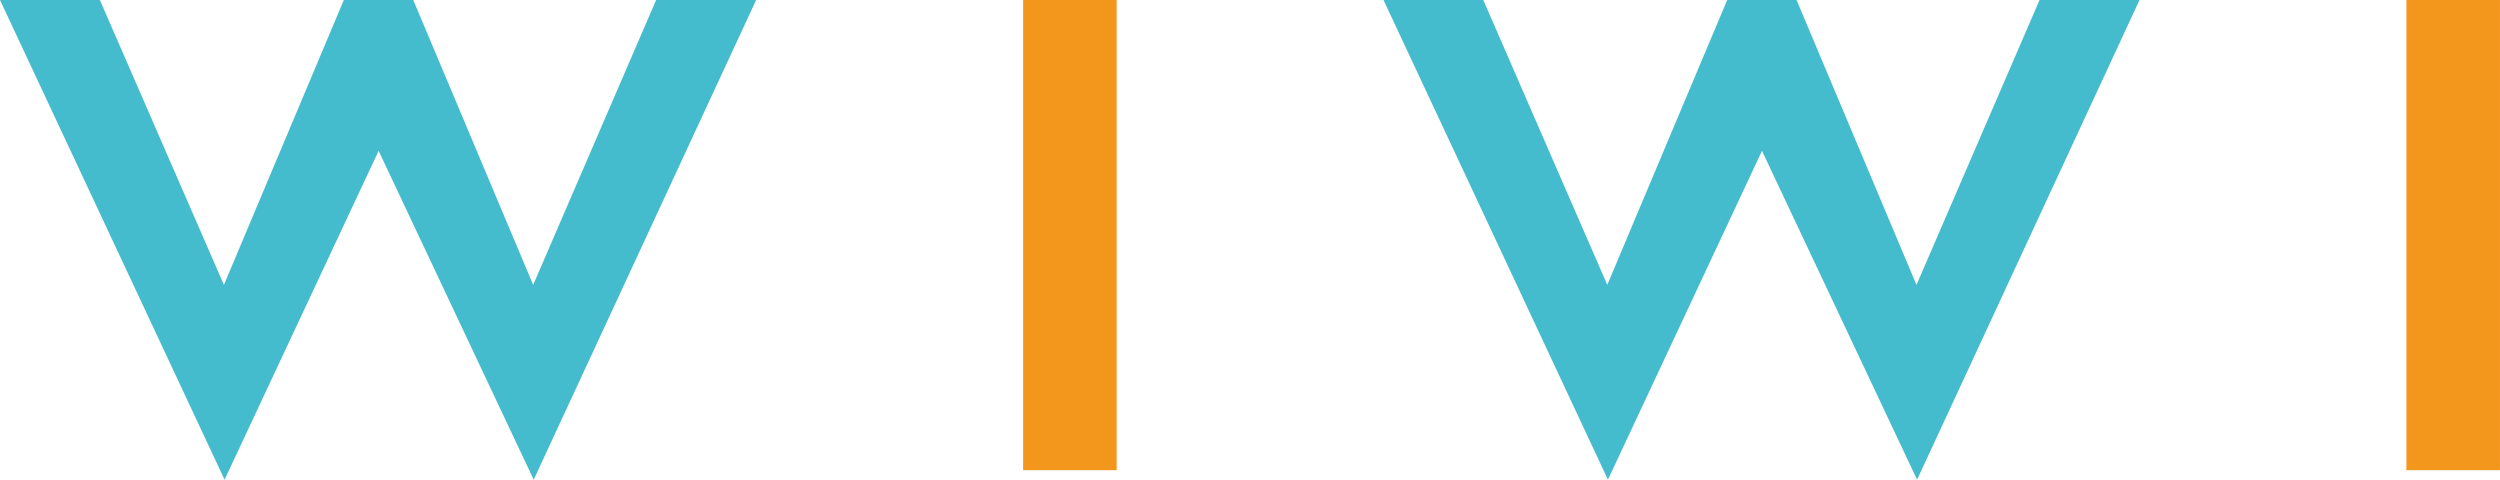 <svg xmlns="http://www.w3.org/2000/svg" width="104.235" height="20" viewBox="0 0 104.235 20">
  <g id="Group_732" data-name="Group 732" transform="translate(-96.343 -95.083)">
    <g id="Group_713" data-name="Group 713" transform="translate(96.343 95.083)">
      <path id="Path_1213" data-name="Path 1213" d="M118.573,970.255l-5-11.878h-2.894l-5,11.878-5.173-11.878H96.343l9.363,20,6.423-13.711,6.466,13.711,9.275-20H123.7Z" transform="translate(-96.343 -958.377)" fill="#44bcce"/>
      <path id="Path_1214" data-name="Path 1214" d="M834.082,970.255l-5-11.878H826.19l-5,11.878-5.17-11.878h-4.16l9.357,20,6.423-13.711,6.467,13.711,9.274-20h-4.168Z" transform="translate(-754.176 -958.377)" fill="#44bcce"/>
      <rect id="Rectangle_764" data-name="Rectangle 764" width="3.9" height="19.604" transform="translate(42.658 0)" fill="#f2971b"/>
      <rect id="Rectangle_765" data-name="Rectangle 765" width="3.902" height="19.604" transform="translate(100.332 0)" fill="#f2971b"/>
    </g>
  </g>
</svg>
